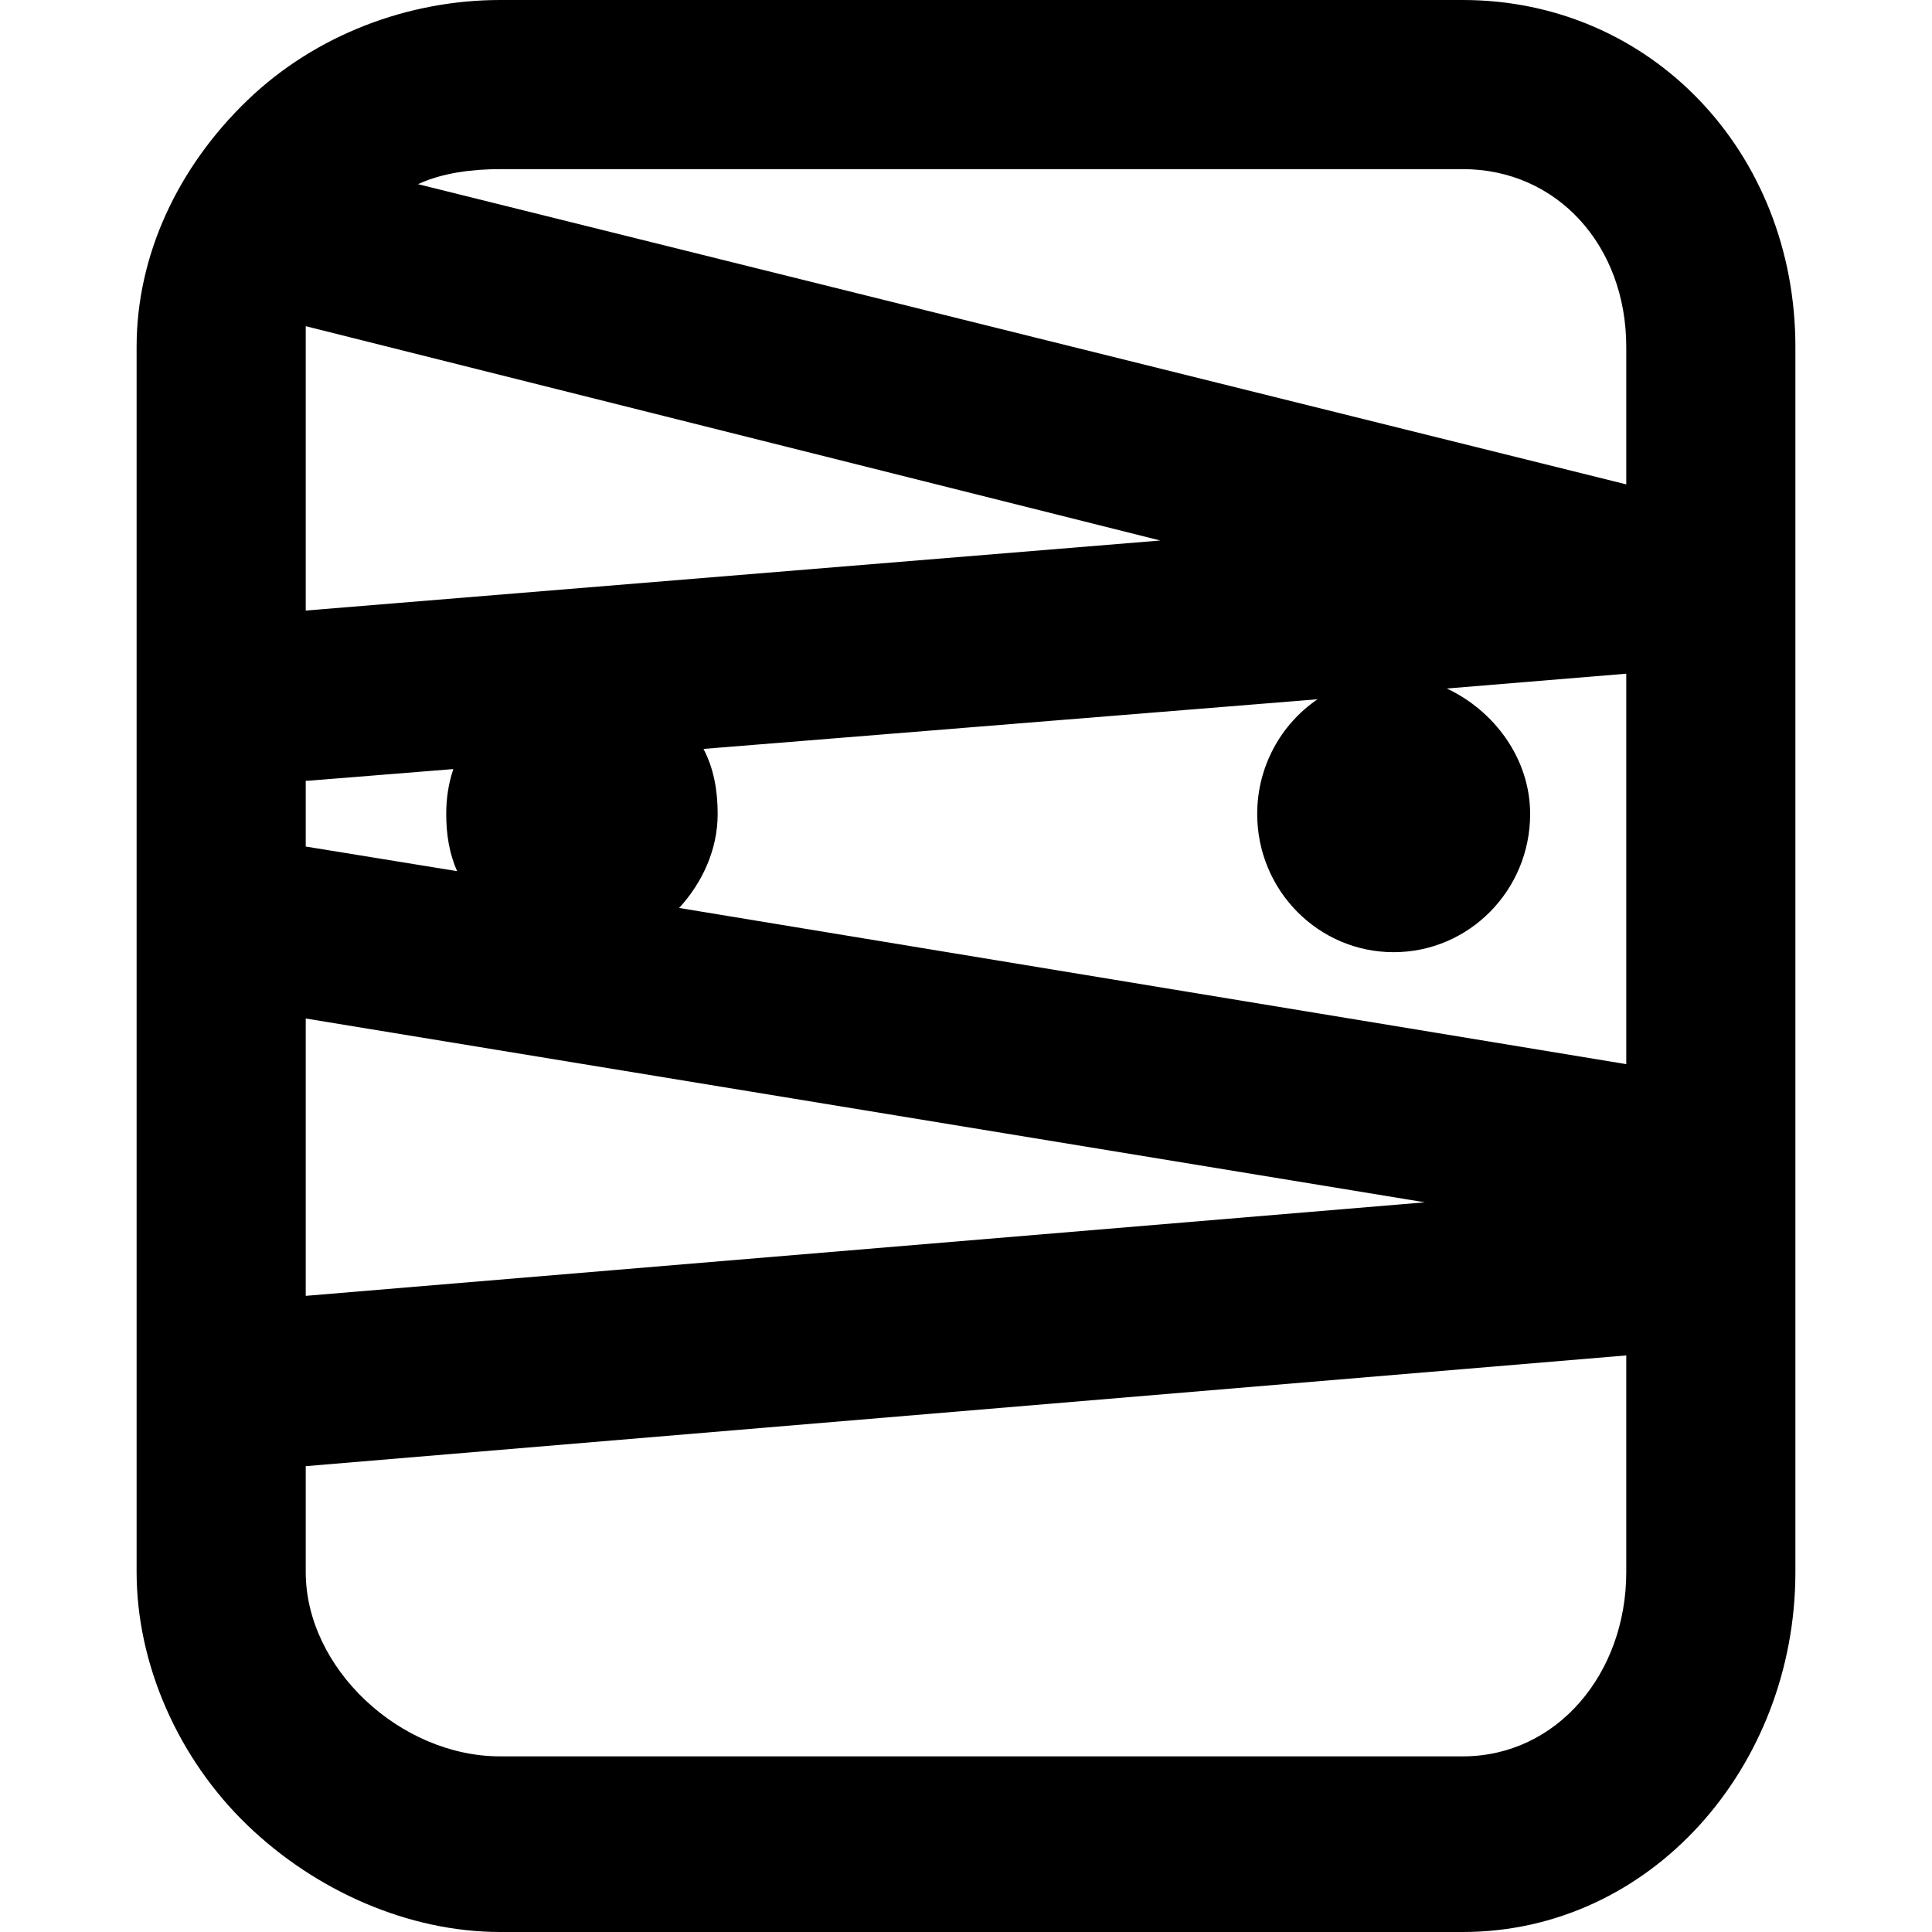 <?xml version="1.0" encoding="iso-8859-1"?>
<!-- Uploaded to: SVG Repo, www.svgrepo.com, Generator: SVG Repo Mixer Tools -->
<!DOCTYPE svg PUBLIC "-//W3C//DTD SVG 1.1//EN" "http://www.w3.org/Graphics/SVG/1.1/DTD/svg11.dtd">
<svg fill="#000000" height="800px" width="800px" version="1.1" id="Capa_1" xmlns="http://www.w3.org/2000/svg" xmlns:xlink="http://www.w3.org/1999/xlink" 
	 viewBox="0 0 297 297" xml:space="preserve">
<path d="M224.869,0H76.889c-14.06,0-28.346,5.298-38.846,15.406C27.339,25.711,21,39.214,21,53.328v188.345
	c0,14.114,6.339,28.617,17.042,38.921C48.542,290.702,62.829,297,76.889,297h147.98C253.76,297,276,271.629,276,241.673V53.328
	C276,23.371,253.76,0,224.869,0z M47,50.143l131.372,32.948L47,93.858V50V50.143z M47,120.029c0,0,0.318-0.002,0.355-0.006
	l22.334-1.796c-0.736,2.167-1.093,4.482-1.093,6.901c0,3.141,0.475,6.111,1.683,8.794L47,130.135V120.029z M108.146,115.129
	l94.391-7.632c-5.592,3.815-9.271,10.288-9.271,17.632c0,11.734,9.391,21.247,20.975,21.247c11.587,0,20.983-9.513,20.983-21.247
	c0-8.564-5.603-15.924-12.812-19.285L250,103.565v60.023l-145.598-24.009c3.482-3.794,5.923-8.862,5.923-14.45
	C110.325,121.512,109.721,118.11,108.146,115.129z M47,156.572l172.046,28.256L47,199.207V156.572z M224.869,26
	C239.374,26,250,37.757,250,53.328v21.133L64.267,28.313C68.005,26.554,72.688,26,76.889,26H224.869z M224.869,270H76.889
	C61.503,270,47,256.452,47,241.673v-16.285l203-17.024v33.31C250,257.244,239.374,270,224.869,270z"/>
</svg>